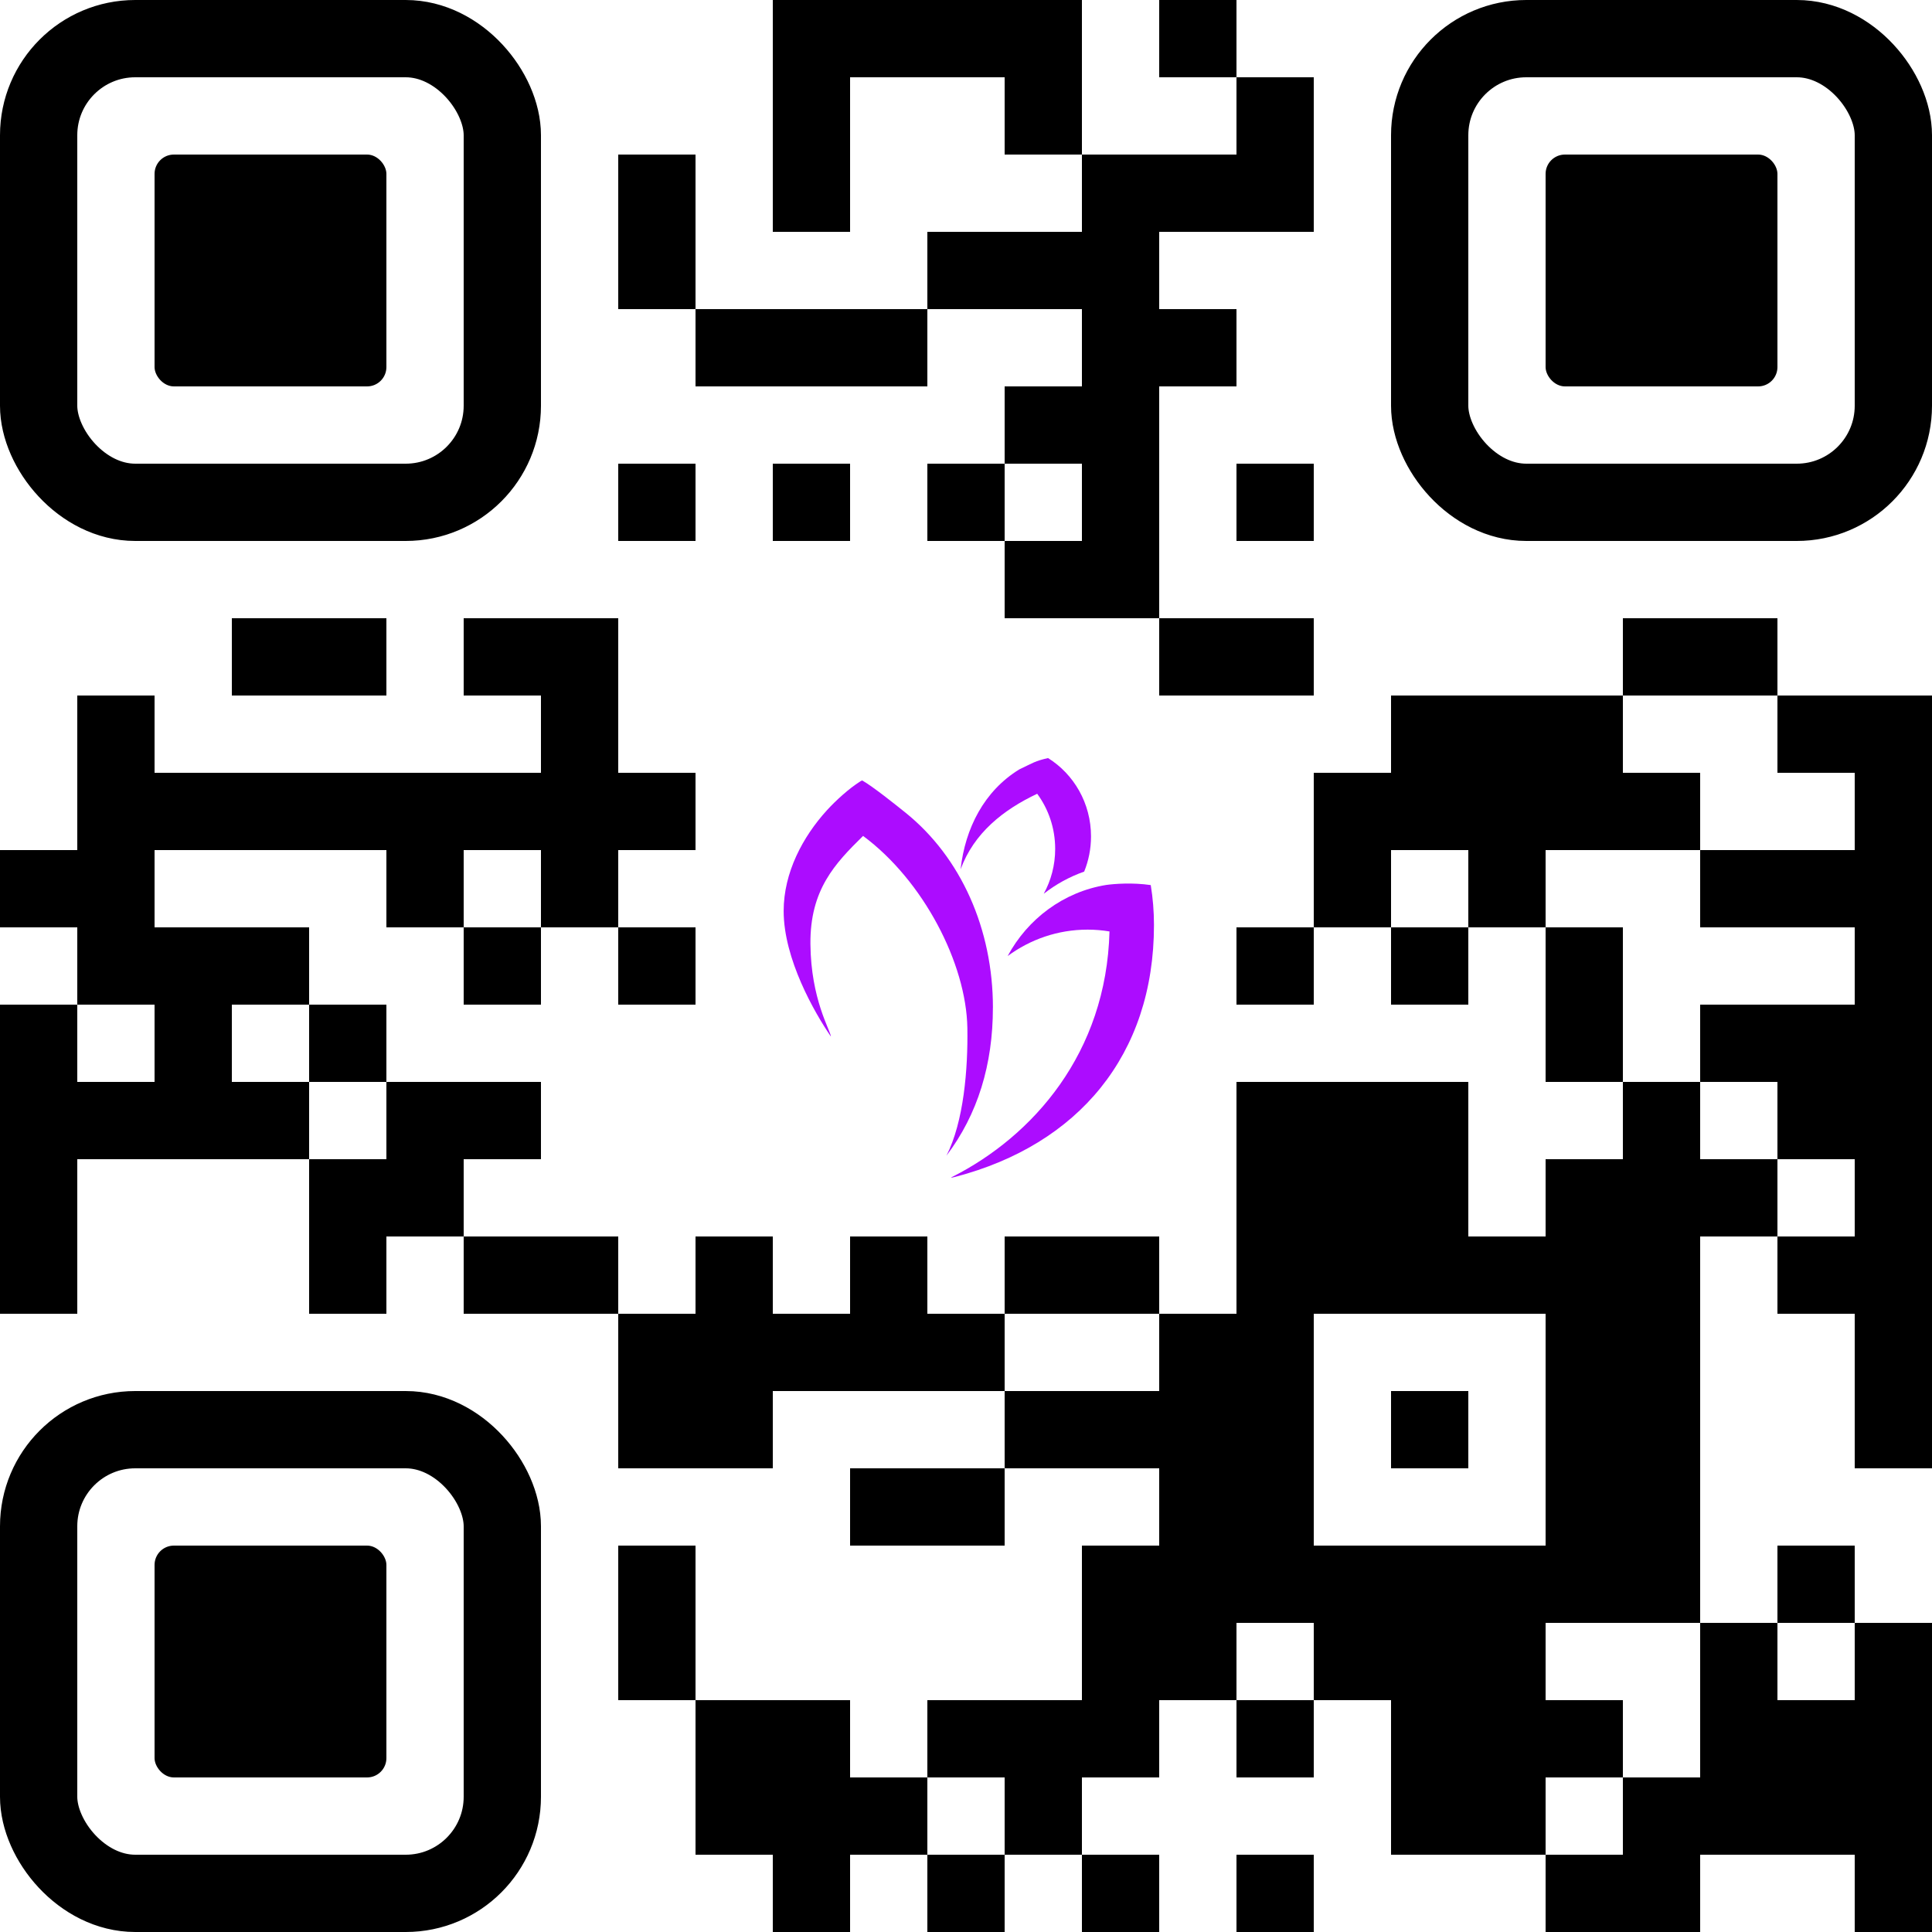 
    <svg
      viewBox="0 0 200 200"
      width="200"
      height="200"
      xmlns="http://www.w3.org/2000/svg"
    >
      <g>
        <!-- Background -->
        <rect
          x="0"
          y="0"
          width="400"
          height="400"
          fill="#fff"
        />
      </g>

      <!-- Placement patterns -->
      <g>
        
    <g>
      <rect
        x="4"
        y="4"
        width="48"
        height="48"
        stroke="#000"
        stroke-width="8"
        rx="5%"
        ry="5%"
        fill-opacity="0"
      />
      <rect
        x="16"
        y="16"
        width="24"
        height="24"
        fill='#000'
        rx="1%"
        ry="1%"
      />
    </g>
  
        
    <g>
      <rect
        x="148"
        y="4"
        width="48"
        height="48"
        stroke="#000"
        stroke-width="8"
        rx="5%"
        ry="5%"
        fill-opacity="0"
      />
      <rect
        x="160"
        y="16"
        width="24"
        height="24"
        fill='#000'
        rx="1%"
        ry="1%"
      />
    </g>
  
        
    <g>
      <rect
        x="4"
        y="148"
        width="48"
        height="48"
        stroke="#000"
        stroke-width="8"
        rx="5%"
        ry="5%"
        fill-opacity="0"
      />
      <rect
        x="16"
        y="160"
        width="24"
        height="24"
        fill='#000'
        rx="1%"
        ry="1%"
      />
    </g>
  
      </g>

      <!-- QRCode Data Dots -->
      <g>
        
    <rect
      x="80"
      y="0"
      width="8"
      height="8"
      fill="#000"
      ry="0%"
    />
  
    <rect
      x="88"
      y="0"
      width="8"
      height="8"
      fill="#000"
      ry="0%"
    />
  
    <rect
      x="96"
      y="0"
      width="8"
      height="8"
      fill="#000"
      ry="0%"
    />
  
    <rect
      x="104"
      y="0"
      width="8"
      height="8"
      fill="#000"
      ry="0%"
    />
  
    <rect
      x="120"
      y="0"
      width="8"
      height="8"
      fill="#000"
      ry="0%"
    />
  
    <rect
      x="80"
      y="8"
      width="8"
      height="8"
      fill="#000"
      ry="0%"
    />
  
    <rect
      x="104"
      y="8"
      width="8"
      height="8"
      fill="#000"
      ry="0%"
    />
  
    <rect
      x="128"
      y="8"
      width="8"
      height="8"
      fill="#000"
      ry="0%"
    />
  
    <rect
      x="64"
      y="16"
      width="8"
      height="8"
      fill="#000"
      ry="0%"
    />
  
    <rect
      x="80"
      y="16"
      width="8"
      height="8"
      fill="#000"
      ry="0%"
    />
  
    <rect
      x="112"
      y="16"
      width="8"
      height="8"
      fill="#000"
      ry="0%"
    />
  
    <rect
      x="120"
      y="16"
      width="8"
      height="8"
      fill="#000"
      ry="0%"
    />
  
    <rect
      x="128"
      y="16"
      width="8"
      height="8"
      fill="#000"
      ry="0%"
    />
  
    <rect
      x="64"
      y="24"
      width="8"
      height="8"
      fill="#000"
      ry="0%"
    />
  
    <rect
      x="96"
      y="24"
      width="8"
      height="8"
      fill="#000"
      ry="0%"
    />
  
    <rect
      x="104"
      y="24"
      width="8"
      height="8"
      fill="#000"
      ry="0%"
    />
  
    <rect
      x="112"
      y="24"
      width="8"
      height="8"
      fill="#000"
      ry="0%"
    />
  
    <rect
      x="72"
      y="32"
      width="8"
      height="8"
      fill="#000"
      ry="0%"
    />
  
    <rect
      x="80"
      y="32"
      width="8"
      height="8"
      fill="#000"
      ry="0%"
    />
  
    <rect
      x="88"
      y="32"
      width="8"
      height="8"
      fill="#000"
      ry="0%"
    />
  
    <rect
      x="112"
      y="32"
      width="8"
      height="8"
      fill="#000"
      ry="0%"
    />
  
    <rect
      x="120"
      y="32"
      width="8"
      height="8"
      fill="#000"
      ry="0%"
    />
  
    <rect
      x="104"
      y="40"
      width="8"
      height="8"
      fill="#000"
      ry="0%"
    />
  
    <rect
      x="112"
      y="40"
      width="8"
      height="8"
      fill="#000"
      ry="0%"
    />
  
    <rect
      x="64"
      y="48"
      width="8"
      height="8"
      fill="#000"
      ry="0%"
    />
  
    <rect
      x="80"
      y="48"
      width="8"
      height="8"
      fill="#000"
      ry="0%"
    />
  
    <rect
      x="96"
      y="48"
      width="8"
      height="8"
      fill="#000"
      ry="0%"
    />
  
    <rect
      x="112"
      y="48"
      width="8"
      height="8"
      fill="#000"
      ry="0%"
    />
  
    <rect
      x="128"
      y="48"
      width="8"
      height="8"
      fill="#000"
      ry="0%"
    />
  
    <rect
      x="104"
      y="56"
      width="8"
      height="8"
      fill="#000"
      ry="0%"
    />
  
    <rect
      x="112"
      y="56"
      width="8"
      height="8"
      fill="#000"
      ry="0%"
    />
  
    <rect
      x="24"
      y="64"
      width="8"
      height="8"
      fill="#000"
      ry="0%"
    />
  
    <rect
      x="32"
      y="64"
      width="8"
      height="8"
      fill="#000"
      ry="0%"
    />
  
    <rect
      x="48"
      y="64"
      width="8"
      height="8"
      fill="#000"
      ry="0%"
    />
  
    <rect
      x="56"
      y="64"
      width="8"
      height="8"
      fill="#000"
      ry="0%"
    />
  
    <rect
      x="120"
      y="64"
      width="8"
      height="8"
      fill="#000"
      ry="0%"
    />
  
    <rect
      x="128"
      y="64"
      width="8"
      height="8"
      fill="#000"
      ry="0%"
    />
  
    <rect
      x="168"
      y="64"
      width="8"
      height="8"
      fill="#000"
      ry="0%"
    />
  
    <rect
      x="176"
      y="64"
      width="8"
      height="8"
      fill="#000"
      ry="0%"
    />
  
    <rect
      x="8"
      y="72"
      width="8"
      height="8"
      fill="#000"
      ry="0%"
    />
  
    <rect
      x="56"
      y="72"
      width="8"
      height="8"
      fill="#000"
      ry="0%"
    />
  
    <rect
      x="144"
      y="72"
      width="8"
      height="8"
      fill="#000"
      ry="0%"
    />
  
    <rect
      x="152"
      y="72"
      width="8"
      height="8"
      fill="#000"
      ry="0%"
    />
  
    <rect
      x="160"
      y="72"
      width="8"
      height="8"
      fill="#000"
      ry="0%"
    />
  
    <rect
      x="184"
      y="72"
      width="8"
      height="8"
      fill="#000"
      ry="0%"
    />
  
    <rect
      x="192"
      y="72"
      width="8"
      height="8"
      fill="#000"
      ry="0%"
    />
  
    <rect
      x="8"
      y="80"
      width="8"
      height="8"
      fill="#000"
      ry="0%"
    />
  
    <rect
      x="16"
      y="80"
      width="8"
      height="8"
      fill="#000"
      ry="0%"
    />
  
    <rect
      x="24"
      y="80"
      width="8"
      height="8"
      fill="#000"
      ry="0%"
    />
  
    <rect
      x="32"
      y="80"
      width="8"
      height="8"
      fill="#000"
      ry="0%"
    />
  
    <rect
      x="40"
      y="80"
      width="8"
      height="8"
      fill="#000"
      ry="0%"
    />
  
    <rect
      x="48"
      y="80"
      width="8"
      height="8"
      fill="#000"
      ry="0%"
    />
  
    <rect
      x="56"
      y="80"
      width="8"
      height="8"
      fill="#000"
      ry="0%"
    />
  
    <rect
      x="64"
      y="80"
      width="8"
      height="8"
      fill="#000"
      ry="0%"
    />
  
    <rect
      x="136"
      y="80"
      width="8"
      height="8"
      fill="#000"
      ry="0%"
    />
  
    <rect
      x="144"
      y="80"
      width="8"
      height="8"
      fill="#000"
      ry="0%"
    />
  
    <rect
      x="152"
      y="80"
      width="8"
      height="8"
      fill="#000"
      ry="0%"
    />
  
    <rect
      x="160"
      y="80"
      width="8"
      height="8"
      fill="#000"
      ry="0%"
    />
  
    <rect
      x="168"
      y="80"
      width="8"
      height="8"
      fill="#000"
      ry="0%"
    />
  
    <rect
      x="192"
      y="80"
      width="8"
      height="8"
      fill="#000"
      ry="0%"
    />
  
    <rect
      x="0"
      y="88"
      width="8"
      height="8"
      fill="#000"
      ry="0%"
    />
  
    <rect
      x="8"
      y="88"
      width="8"
      height="8"
      fill="#000"
      ry="0%"
    />
  
    <rect
      x="40"
      y="88"
      width="8"
      height="8"
      fill="#000"
      ry="0%"
    />
  
    <rect
      x="56"
      y="88"
      width="8"
      height="8"
      fill="#000"
      ry="0%"
    />
  
    <rect
      x="136"
      y="88"
      width="8"
      height="8"
      fill="#000"
      ry="0%"
    />
  
    <rect
      x="152"
      y="88"
      width="8"
      height="8"
      fill="#000"
      ry="0%"
    />
  
    <rect
      x="176"
      y="88"
      width="8"
      height="8"
      fill="#000"
      ry="0%"
    />
  
    <rect
      x="184"
      y="88"
      width="8"
      height="8"
      fill="#000"
      ry="0%"
    />
  
    <rect
      x="192"
      y="88"
      width="8"
      height="8"
      fill="#000"
      ry="0%"
    />
  
    <rect
      x="8"
      y="96"
      width="8"
      height="8"
      fill="#000"
      ry="0%"
    />
  
    <rect
      x="16"
      y="96"
      width="8"
      height="8"
      fill="#000"
      ry="0%"
    />
  
    <rect
      x="24"
      y="96"
      width="8"
      height="8"
      fill="#000"
      ry="0%"
    />
  
    <rect
      x="48"
      y="96"
      width="8"
      height="8"
      fill="#000"
      ry="0%"
    />
  
    <rect
      x="64"
      y="96"
      width="8"
      height="8"
      fill="#000"
      ry="0%"
    />
  
    <rect
      x="128"
      y="96"
      width="8"
      height="8"
      fill="#000"
      ry="0%"
    />
  
    <rect
      x="144"
      y="96"
      width="8"
      height="8"
      fill="#000"
      ry="0%"
    />
  
    <rect
      x="160"
      y="96"
      width="8"
      height="8"
      fill="#000"
      ry="0%"
    />
  
    <rect
      x="192"
      y="96"
      width="8"
      height="8"
      fill="#000"
      ry="0%"
    />
  
    <rect
      x="0"
      y="104"
      width="8"
      height="8"
      fill="#000"
      ry="0%"
    />
  
    <rect
      x="16"
      y="104"
      width="8"
      height="8"
      fill="#000"
      ry="0%"
    />
  
    <rect
      x="32"
      y="104"
      width="8"
      height="8"
      fill="#000"
      ry="0%"
    />
  
    <rect
      x="160"
      y="104"
      width="8"
      height="8"
      fill="#000"
      ry="0%"
    />
  
    <rect
      x="176"
      y="104"
      width="8"
      height="8"
      fill="#000"
      ry="0%"
    />
  
    <rect
      x="184"
      y="104"
      width="8"
      height="8"
      fill="#000"
      ry="0%"
    />
  
    <rect
      x="192"
      y="104"
      width="8"
      height="8"
      fill="#000"
      ry="0%"
    />
  
    <rect
      x="0"
      y="112"
      width="8"
      height="8"
      fill="#000"
      ry="0%"
    />
  
    <rect
      x="8"
      y="112"
      width="8"
      height="8"
      fill="#000"
      ry="0%"
    />
  
    <rect
      x="16"
      y="112"
      width="8"
      height="8"
      fill="#000"
      ry="0%"
    />
  
    <rect
      x="24"
      y="112"
      width="8"
      height="8"
      fill="#000"
      ry="0%"
    />
  
    <rect
      x="40"
      y="112"
      width="8"
      height="8"
      fill="#000"
      ry="0%"
    />
  
    <rect
      x="48"
      y="112"
      width="8"
      height="8"
      fill="#000"
      ry="0%"
    />
  
    <rect
      x="128"
      y="112"
      width="8"
      height="8"
      fill="#000"
      ry="0%"
    />
  
    <rect
      x="136"
      y="112"
      width="8"
      height="8"
      fill="#000"
      ry="0%"
    />
  
    <rect
      x="144"
      y="112"
      width="8"
      height="8"
      fill="#000"
      ry="0%"
    />
  
    <rect
      x="168"
      y="112"
      width="8"
      height="8"
      fill="#000"
      ry="0%"
    />
  
    <rect
      x="184"
      y="112"
      width="8"
      height="8"
      fill="#000"
      ry="0%"
    />
  
    <rect
      x="192"
      y="112"
      width="8"
      height="8"
      fill="#000"
      ry="0%"
    />
  
    <rect
      x="0"
      y="120"
      width="8"
      height="8"
      fill="#000"
      ry="0%"
    />
  
    <rect
      x="32"
      y="120"
      width="8"
      height="8"
      fill="#000"
      ry="0%"
    />
  
    <rect
      x="40"
      y="120"
      width="8"
      height="8"
      fill="#000"
      ry="0%"
    />
  
    <rect
      x="128"
      y="120"
      width="8"
      height="8"
      fill="#000"
      ry="0%"
    />
  
    <rect
      x="136"
      y="120"
      width="8"
      height="8"
      fill="#000"
      ry="0%"
    />
  
    <rect
      x="144"
      y="120"
      width="8"
      height="8"
      fill="#000"
      ry="0%"
    />
  
    <rect
      x="160"
      y="120"
      width="8"
      height="8"
      fill="#000"
      ry="0%"
    />
  
    <rect
      x="168"
      y="120"
      width="8"
      height="8"
      fill="#000"
      ry="0%"
    />
  
    <rect
      x="176"
      y="120"
      width="8"
      height="8"
      fill="#000"
      ry="0%"
    />
  
    <rect
      x="192"
      y="120"
      width="8"
      height="8"
      fill="#000"
      ry="0%"
    />
  
    <rect
      x="0"
      y="128"
      width="8"
      height="8"
      fill="#000"
      ry="0%"
    />
  
    <rect
      x="32"
      y="128"
      width="8"
      height="8"
      fill="#000"
      ry="0%"
    />
  
    <rect
      x="48"
      y="128"
      width="8"
      height="8"
      fill="#000"
      ry="0%"
    />
  
    <rect
      x="56"
      y="128"
      width="8"
      height="8"
      fill="#000"
      ry="0%"
    />
  
    <rect
      x="72"
      y="128"
      width="8"
      height="8"
      fill="#000"
      ry="0%"
    />
  
    <rect
      x="88"
      y="128"
      width="8"
      height="8"
      fill="#000"
      ry="0%"
    />
  
    <rect
      x="104"
      y="128"
      width="8"
      height="8"
      fill="#000"
      ry="0%"
    />
  
    <rect
      x="112"
      y="128"
      width="8"
      height="8"
      fill="#000"
      ry="0%"
    />
  
    <rect
      x="128"
      y="128"
      width="8"
      height="8"
      fill="#000"
      ry="0%"
    />
  
    <rect
      x="136"
      y="128"
      width="8"
      height="8"
      fill="#000"
      ry="0%"
    />
  
    <rect
      x="144"
      y="128"
      width="8"
      height="8"
      fill="#000"
      ry="0%"
    />
  
    <rect
      x="152"
      y="128"
      width="8"
      height="8"
      fill="#000"
      ry="0%"
    />
  
    <rect
      x="160"
      y="128"
      width="8"
      height="8"
      fill="#000"
      ry="0%"
    />
  
    <rect
      x="168"
      y="128"
      width="8"
      height="8"
      fill="#000"
      ry="0%"
    />
  
    <rect
      x="184"
      y="128"
      width="8"
      height="8"
      fill="#000"
      ry="0%"
    />
  
    <rect
      x="192"
      y="128"
      width="8"
      height="8"
      fill="#000"
      ry="0%"
    />
  
    <rect
      x="64"
      y="136"
      width="8"
      height="8"
      fill="#000"
      ry="0%"
    />
  
    <rect
      x="72"
      y="136"
      width="8"
      height="8"
      fill="#000"
      ry="0%"
    />
  
    <rect
      x="80"
      y="136"
      width="8"
      height="8"
      fill="#000"
      ry="0%"
    />
  
    <rect
      x="88"
      y="136"
      width="8"
      height="8"
      fill="#000"
      ry="0%"
    />
  
    <rect
      x="96"
      y="136"
      width="8"
      height="8"
      fill="#000"
      ry="0%"
    />
  
    <rect
      x="120"
      y="136"
      width="8"
      height="8"
      fill="#000"
      ry="0%"
    />
  
    <rect
      x="128"
      y="136"
      width="8"
      height="8"
      fill="#000"
      ry="0%"
    />
  
    <rect
      x="160"
      y="136"
      width="8"
      height="8"
      fill="#000"
      ry="0%"
    />
  
    <rect
      x="168"
      y="136"
      width="8"
      height="8"
      fill="#000"
      ry="0%"
    />
  
    <rect
      x="192"
      y="136"
      width="8"
      height="8"
      fill="#000"
      ry="0%"
    />
  
    <rect
      x="64"
      y="144"
      width="8"
      height="8"
      fill="#000"
      ry="0%"
    />
  
    <rect
      x="72"
      y="144"
      width="8"
      height="8"
      fill="#000"
      ry="0%"
    />
  
    <rect
      x="104"
      y="144"
      width="8"
      height="8"
      fill="#000"
      ry="0%"
    />
  
    <rect
      x="112"
      y="144"
      width="8"
      height="8"
      fill="#000"
      ry="0%"
    />
  
    <rect
      x="120"
      y="144"
      width="8"
      height="8"
      fill="#000"
      ry="0%"
    />
  
    <rect
      x="128"
      y="144"
      width="8"
      height="8"
      fill="#000"
      ry="0%"
    />
  
    <rect
      x="144"
      y="144"
      width="8"
      height="8"
      fill="#000"
      ry="0%"
    />
  
    <rect
      x="160"
      y="144"
      width="8"
      height="8"
      fill="#000"
      ry="0%"
    />
  
    <rect
      x="168"
      y="144"
      width="8"
      height="8"
      fill="#000"
      ry="0%"
    />
  
    <rect
      x="192"
      y="144"
      width="8"
      height="8"
      fill="#000"
      ry="0%"
    />
  
    <rect
      x="88"
      y="152"
      width="8"
      height="8"
      fill="#000"
      ry="0%"
    />
  
    <rect
      x="96"
      y="152"
      width="8"
      height="8"
      fill="#000"
      ry="0%"
    />
  
    <rect
      x="120"
      y="152"
      width="8"
      height="8"
      fill="#000"
      ry="0%"
    />
  
    <rect
      x="128"
      y="152"
      width="8"
      height="8"
      fill="#000"
      ry="0%"
    />
  
    <rect
      x="160"
      y="152"
      width="8"
      height="8"
      fill="#000"
      ry="0%"
    />
  
    <rect
      x="168"
      y="152"
      width="8"
      height="8"
      fill="#000"
      ry="0%"
    />
  
    <rect
      x="64"
      y="160"
      width="8"
      height="8"
      fill="#000"
      ry="0%"
    />
  
    <rect
      x="112"
      y="160"
      width="8"
      height="8"
      fill="#000"
      ry="0%"
    />
  
    <rect
      x="120"
      y="160"
      width="8"
      height="8"
      fill="#000"
      ry="0%"
    />
  
    <rect
      x="128"
      y="160"
      width="8"
      height="8"
      fill="#000"
      ry="0%"
    />
  
    <rect
      x="136"
      y="160"
      width="8"
      height="8"
      fill="#000"
      ry="0%"
    />
  
    <rect
      x="144"
      y="160"
      width="8"
      height="8"
      fill="#000"
      ry="0%"
    />
  
    <rect
      x="152"
      y="160"
      width="8"
      height="8"
      fill="#000"
      ry="0%"
    />
  
    <rect
      x="160"
      y="160"
      width="8"
      height="8"
      fill="#000"
      ry="0%"
    />
  
    <rect
      x="168"
      y="160"
      width="8"
      height="8"
      fill="#000"
      ry="0%"
    />
  
    <rect
      x="184"
      y="160"
      width="8"
      height="8"
      fill="#000"
      ry="0%"
    />
  
    <rect
      x="64"
      y="168"
      width="8"
      height="8"
      fill="#000"
      ry="0%"
    />
  
    <rect
      x="112"
      y="168"
      width="8"
      height="8"
      fill="#000"
      ry="0%"
    />
  
    <rect
      x="120"
      y="168"
      width="8"
      height="8"
      fill="#000"
      ry="0%"
    />
  
    <rect
      x="136"
      y="168"
      width="8"
      height="8"
      fill="#000"
      ry="0%"
    />
  
    <rect
      x="144"
      y="168"
      width="8"
      height="8"
      fill="#000"
      ry="0%"
    />
  
    <rect
      x="152"
      y="168"
      width="8"
      height="8"
      fill="#000"
      ry="0%"
    />
  
    <rect
      x="176"
      y="168"
      width="8"
      height="8"
      fill="#000"
      ry="0%"
    />
  
    <rect
      x="192"
      y="168"
      width="8"
      height="8"
      fill="#000"
      ry="0%"
    />
  
    <rect
      x="72"
      y="176"
      width="8"
      height="8"
      fill="#000"
      ry="0%"
    />
  
    <rect
      x="80"
      y="176"
      width="8"
      height="8"
      fill="#000"
      ry="0%"
    />
  
    <rect
      x="96"
      y="176"
      width="8"
      height="8"
      fill="#000"
      ry="0%"
    />
  
    <rect
      x="104"
      y="176"
      width="8"
      height="8"
      fill="#000"
      ry="0%"
    />
  
    <rect
      x="112"
      y="176"
      width="8"
      height="8"
      fill="#000"
      ry="0%"
    />
  
    <rect
      x="128"
      y="176"
      width="8"
      height="8"
      fill="#000"
      ry="0%"
    />
  
    <rect
      x="144"
      y="176"
      width="8"
      height="8"
      fill="#000"
      ry="0%"
    />
  
    <rect
      x="152"
      y="176"
      width="8"
      height="8"
      fill="#000"
      ry="0%"
    />
  
    <rect
      x="160"
      y="176"
      width="8"
      height="8"
      fill="#000"
      ry="0%"
    />
  
    <rect
      x="176"
      y="176"
      width="8"
      height="8"
      fill="#000"
      ry="0%"
    />
  
    <rect
      x="184"
      y="176"
      width="8"
      height="8"
      fill="#000"
      ry="0%"
    />
  
    <rect
      x="192"
      y="176"
      width="8"
      height="8"
      fill="#000"
      ry="0%"
    />
  
    <rect
      x="72"
      y="184"
      width="8"
      height="8"
      fill="#000"
      ry="0%"
    />
  
    <rect
      x="80"
      y="184"
      width="8"
      height="8"
      fill="#000"
      ry="0%"
    />
  
    <rect
      x="88"
      y="184"
      width="8"
      height="8"
      fill="#000"
      ry="0%"
    />
  
    <rect
      x="104"
      y="184"
      width="8"
      height="8"
      fill="#000"
      ry="0%"
    />
  
    <rect
      x="144"
      y="184"
      width="8"
      height="8"
      fill="#000"
      ry="0%"
    />
  
    <rect
      x="152"
      y="184"
      width="8"
      height="8"
      fill="#000"
      ry="0%"
    />
  
    <rect
      x="168"
      y="184"
      width="8"
      height="8"
      fill="#000"
      ry="0%"
    />
  
    <rect
      x="176"
      y="184"
      width="8"
      height="8"
      fill="#000"
      ry="0%"
    />
  
    <rect
      x="184"
      y="184"
      width="8"
      height="8"
      fill="#000"
      ry="0%"
    />
  
    <rect
      x="192"
      y="184"
      width="8"
      height="8"
      fill="#000"
      ry="0%"
    />
  
    <rect
      x="80"
      y="192"
      width="8"
      height="8"
      fill="#000"
      ry="0%"
    />
  
    <rect
      x="96"
      y="192"
      width="8"
      height="8"
      fill="#000"
      ry="0%"
    />
  
    <rect
      x="112"
      y="192"
      width="8"
      height="8"
      fill="#000"
      ry="0%"
    />
  
    <rect
      x="128"
      y="192"
      width="8"
      height="8"
      fill="#000"
      ry="0%"
    />
  
    <rect
      x="160"
      y="192"
      width="8"
      height="8"
      fill="#000"
      ry="0%"
    />
  
    <rect
      x="168"
      y="192"
      width="8"
      height="8"
      fill="#000"
      ry="0%"
    />
  
    <rect
      x="192"
      y="192"
      width="8"
      height="8"
      fill="#000"
      ry="0%"
    />
  
      </g>

      <!-- Logo -->
      
    <g transform="translate(80.2, 77.5)">
      <svg width="39.6" height="45" viewBox="0 0 36 41" fill="none">
        <path d="M20.54 24.435C20.54 17.04 17.544 10.262 12.292 6.036L12.285 6.031C11.362 5.289 9.243 3.59 8.212 2.999C8.005 3.105 8.228 2.956 8.005 3.105C6.957 3.765 5.702 4.909 4.869 5.826C2.621 8.3 0.802 11.668 0.802 15.314C0.802 19.84 3.713 24.902 5.26 27.159C5.209 26.559 3.372 23.65 3.326 18.427C3.282 13.303 5.642 10.838 8.292 8.231C13.957 12.422 18.03 20.244 18.129 26.351C18.191 30.218 17.79 35.19 16.155 38.392C19.121 34.477 20.537 29.776 20.537 24.432L20.54 24.435Z" fill="#AC0CFF"/>
        <path d="M35.423 12.868C33.71 12.616 31.988 12.748 31.216 12.857C27.21 13.507 23.816 16.049 21.93 19.561C24.051 17.995 26.655 17.07 29.469 17.07C30.171 17.07 30.862 17.13 31.534 17.241C31.239 28.745 24.288 36.549 16.715 40.385C16.715 40.385 16.317 40.565 17 40.385C28.557 37.358 35.729 28.927 35.729 16.633C35.729 15.35 35.626 14.093 35.425 12.868H35.423Z" fill="#AC0CFF"/>
        <path d="M24.716 4.257C25.78 5.703 26.411 7.504 26.411 9.456C26.411 10.995 26.019 12.436 25.333 13.687C26.475 12.793 27.76 12.084 29.146 11.597C29.561 10.576 29.791 9.454 29.791 8.277C29.791 5.145 28.168 2.404 25.738 0.887C24.472 1.18 24.375 1.322 23.031 1.955C19.717 3.985 17.917 7.514 17.491 11.378C18.75 7.96 21.502 5.774 24.716 4.254V4.257Z" fill="#AC0CFF"/>
      </svg>
    </g>
  
    </svg>
  